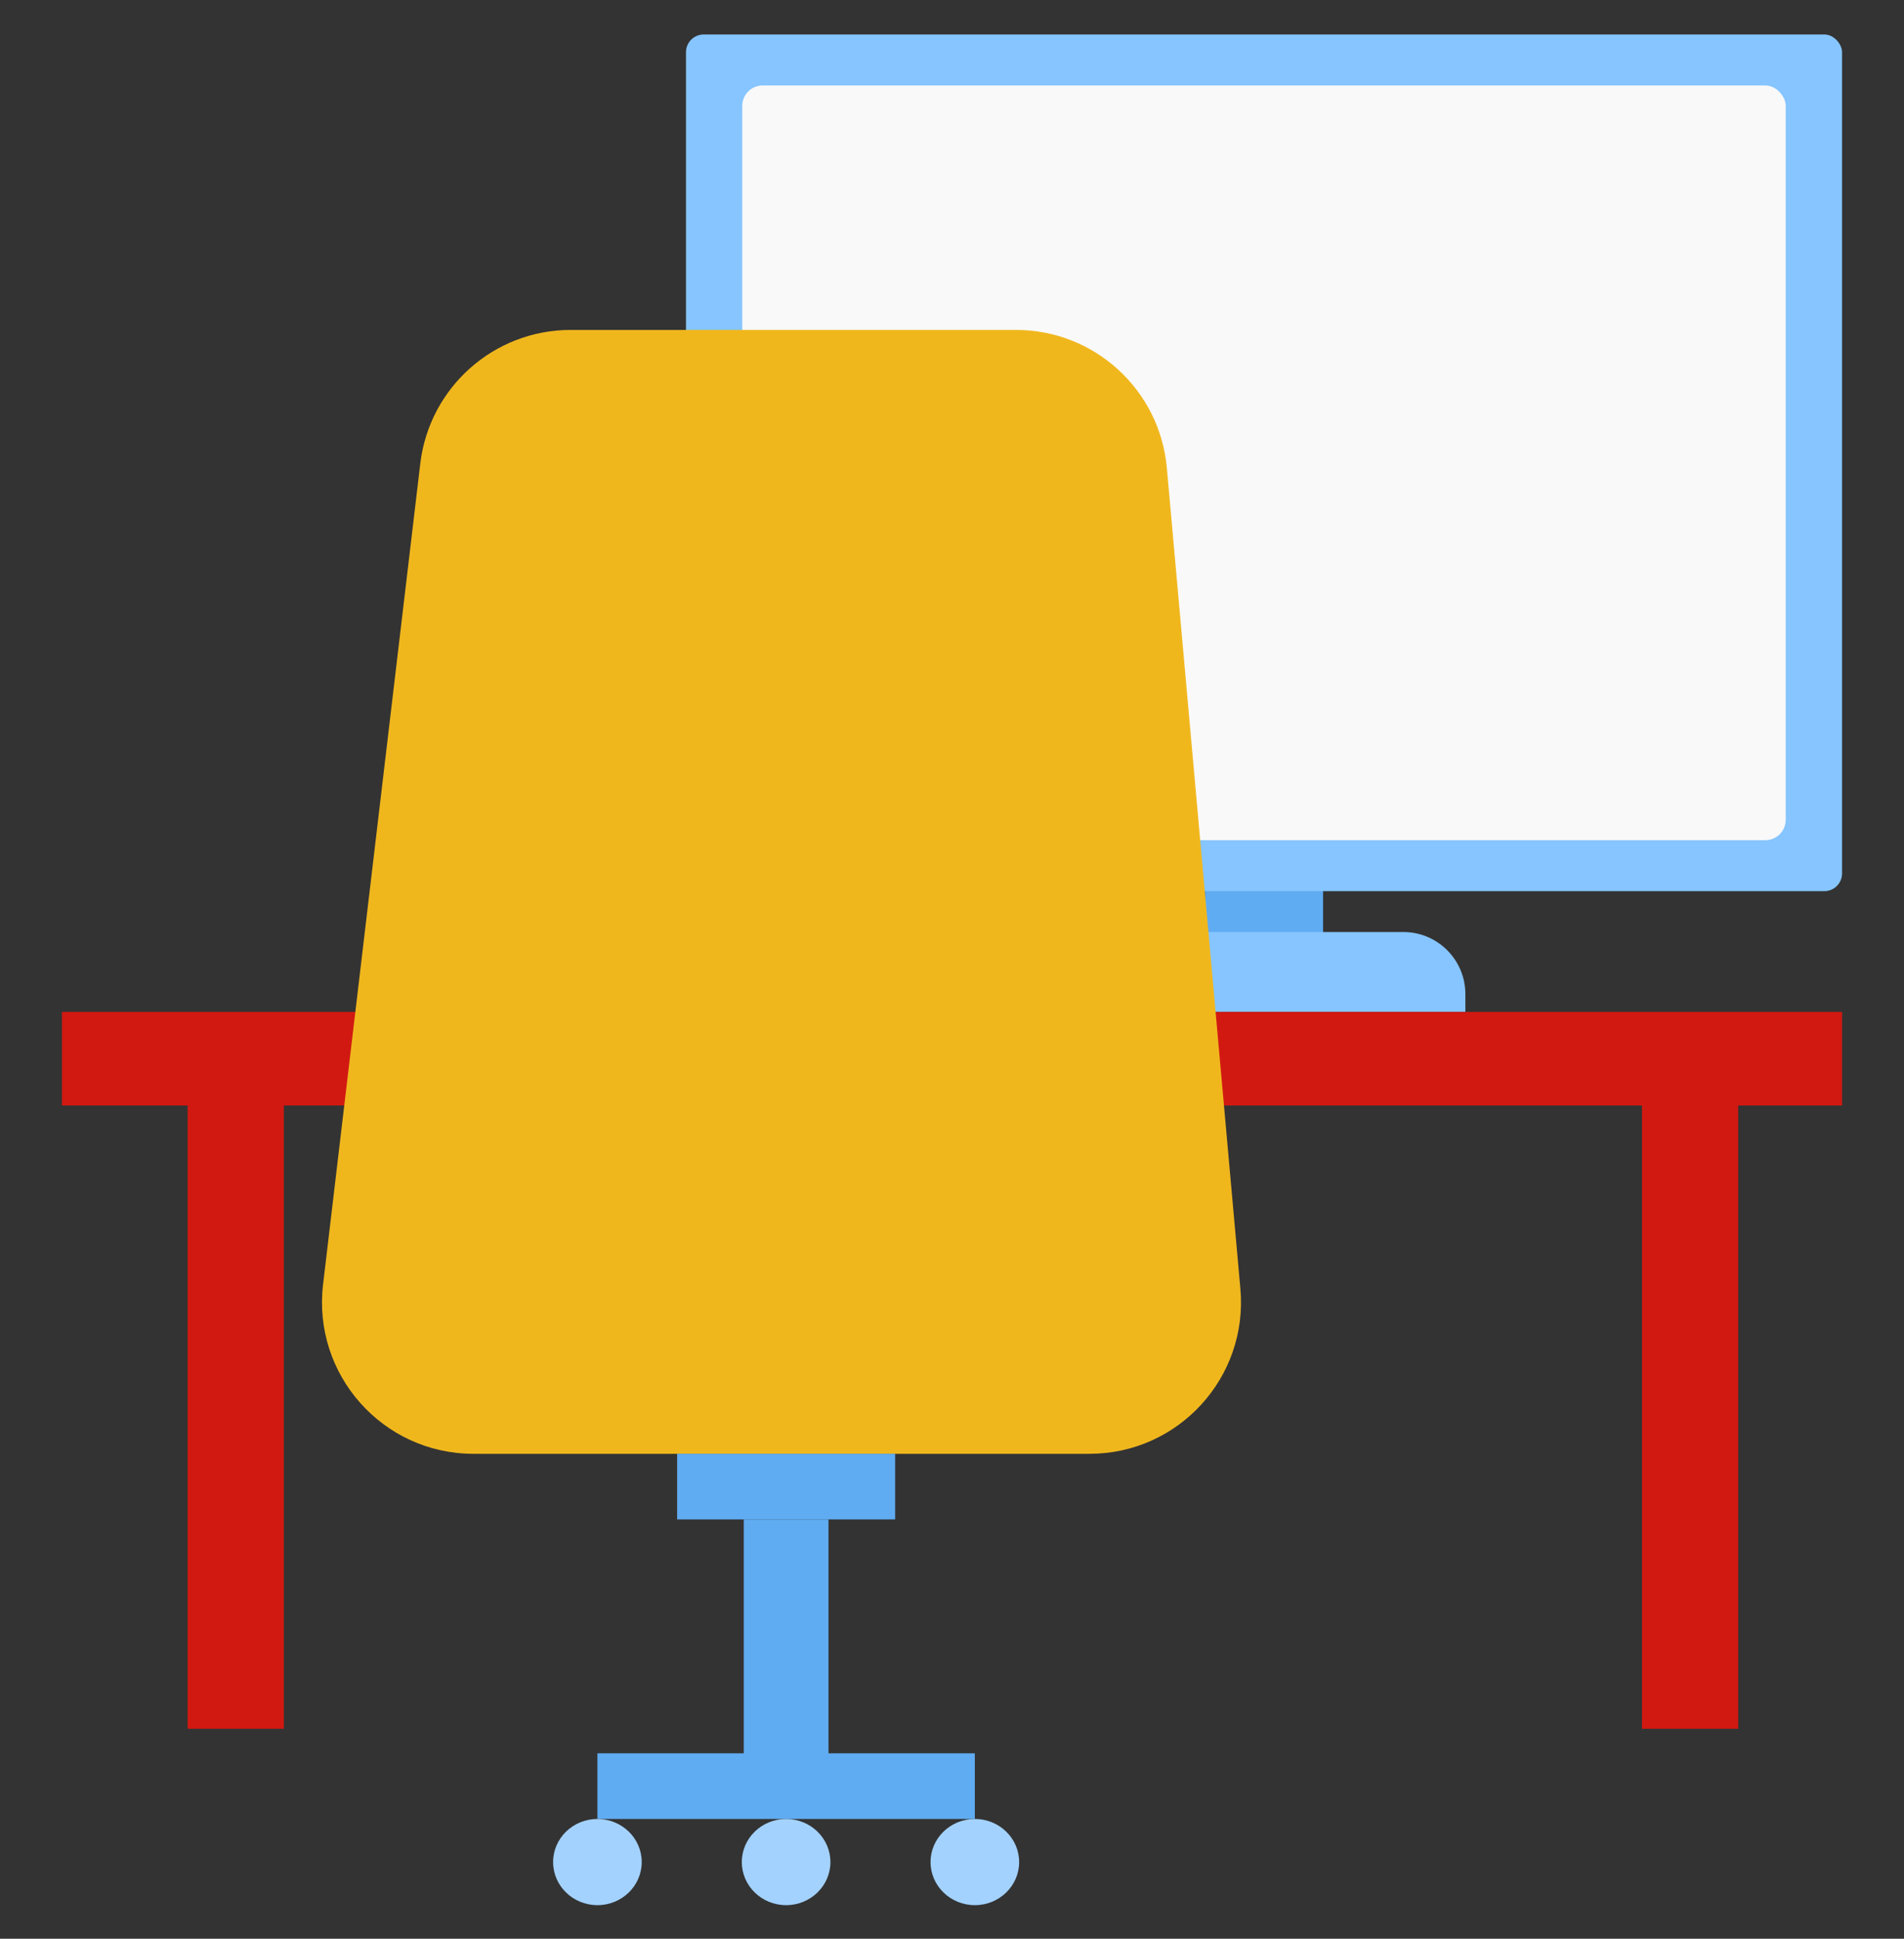 <svg width='56' height='57' viewBox='0 0 56 57' fill='none' xmlns='http://www.w3.org/2000/svg'><rect x="0" y="0" width="56" height="57" fill="#333333" stroke="none"/><g clip-path='url(#clip0_4756_95)'><rect x='35.442' y='25.279' width='3.472' height='2.349' fill='#60ACF2'/><path d='M31.256 29.227C31.256 28.219 32.073 27.402 33.081 27.402H41.274C42.282 27.402 43.099 28.219 43.099 29.227V29.751H31.256V29.227Z' fill='#86C5FF'/><rect x='20.176' y='1.014' width='34.002' height='25.187' rx='0.521' fill='#86C5FF'/><rect x='21.831' y='2.513' width='30.69' height='22.189' rx='0.599' fill='#F9F9F9'/><rect x='1.822' y='29.751' width='52.357' height='2.752' fill='#D11911'/><rect x='48.294' y='50.827' width='18.324' height='2.83' transform='rotate(-90 48.294 50.827)' fill='#D11911'/><rect x='5.518' y='50.827' width='18.324' height='2.83' transform='rotate(-90 5.518 50.827)' fill='#D11911'/><path d='M12.361 13.631C12.627 11.389 14.527 9.7 16.785 9.7H29.882C32.188 9.7 34.113 11.46 34.319 13.757L36.482 37.891C36.715 40.498 34.662 42.743 32.045 42.743H13.925C11.257 42.743 9.188 40.414 9.502 37.764L12.361 13.631Z' fill='#F0B71D'/><rect x='19.916' y='42.742' width='6.412' height='1.93' fill='#60ACF2'/><rect x='17.571' y='51.549' width='11.101' height='1.93' fill='#60ACF2'/><rect x='21.875' y='44.673' width='2.492' height='7.842' fill='#60ACF2'/><ellipse cx='17.571' cy='54.746' rx='1.303' ry='1.267' fill='#A3D2FF'/><ellipse cx='28.672' cy='54.746' rx='1.303' ry='1.267' fill='#A3D2FF'/><ellipse cx='23.121' cy='54.746' rx='1.303' ry='1.267' fill='#A3D2FF'/></g><defs><clipPath id='clip0_4756_95'><rect width='56' height='56' fill='white' transform='translate(0 0.514)'/></clipPath></defs></svg>